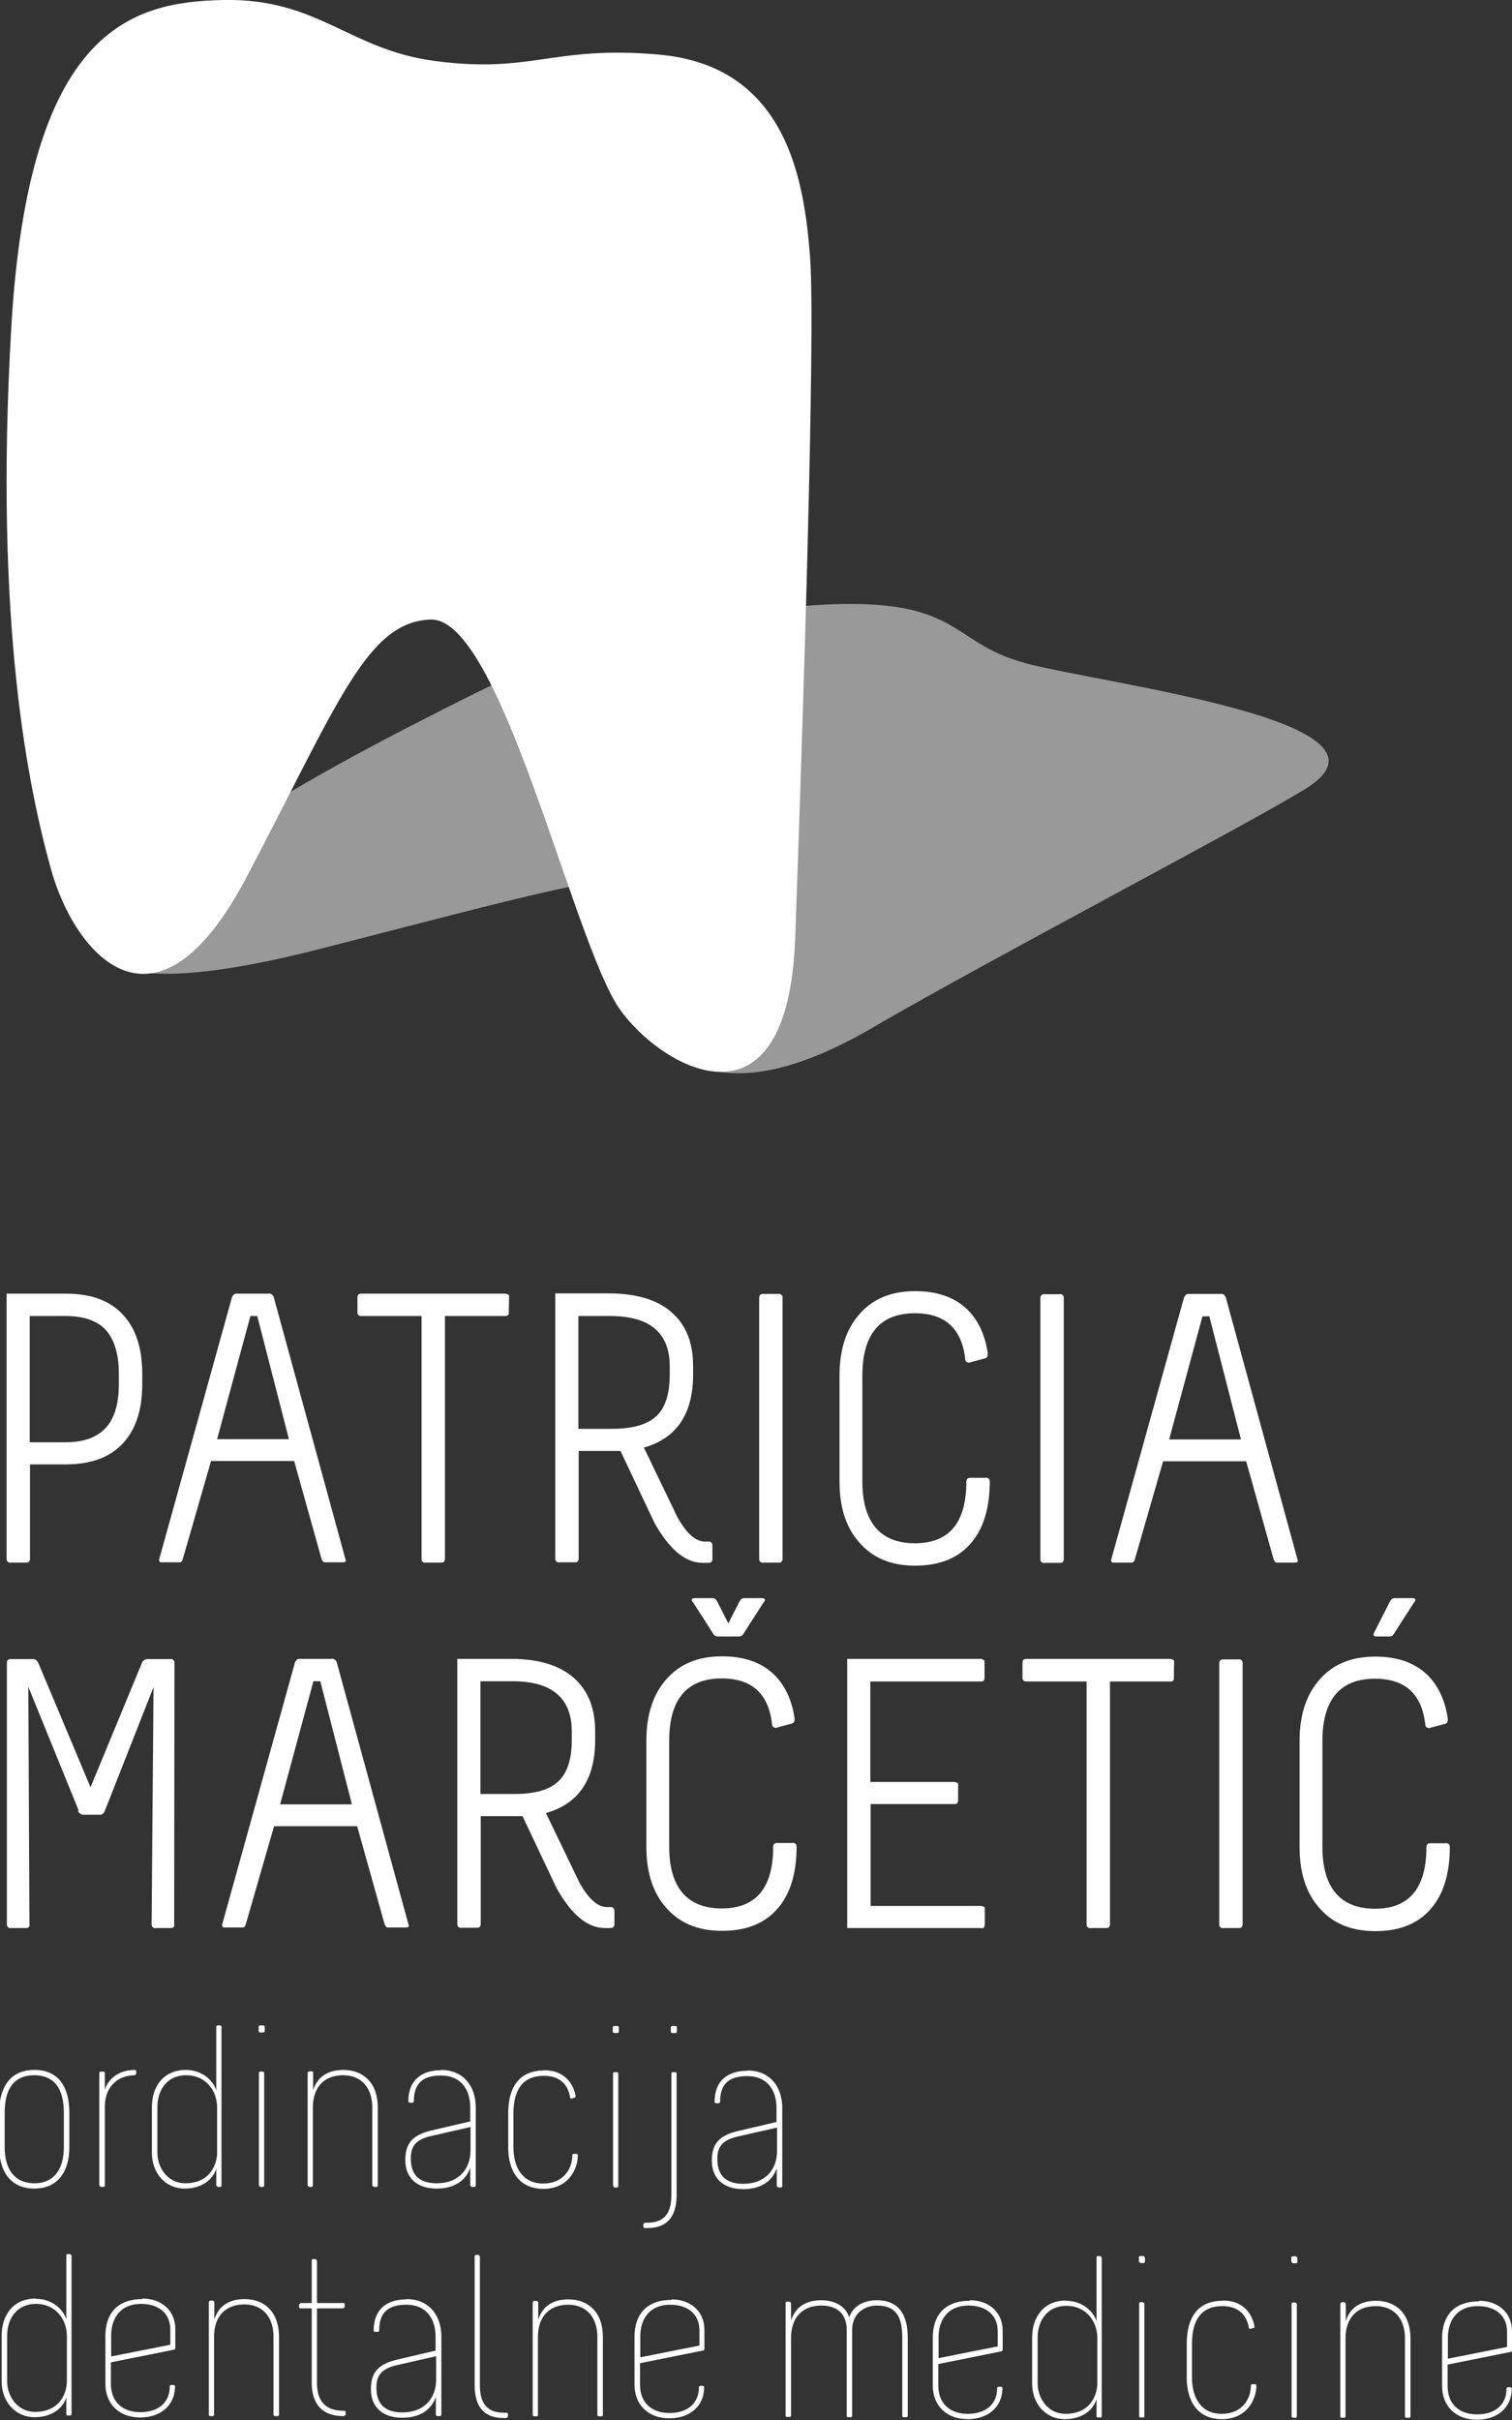 <svg xmlns="http://www.w3.org/2000/svg" width="85" height="136" viewBox="0 0 85 136" fill="none"><rect x="0" y="0" width="85" height="136" fill="#333333" stroke="none"/><g clip-path="url(#clip0_357_937)"><path opacity="0.5" d="M57.62 37.255C53.042 36.06 54.202 33.12 44.039 34.157C35.686 35.007 34.309 35.007 22.878 40.904C11.447 46.801 7.843 50.292 6.373 52.07C4.919 53.847 6.327 56.316 17.99 53.328C29.669 50.34 34.603 48.893 38.084 49.223C41.564 49.553 35.423 56.756 36.877 58.266C38.316 59.775 41.363 62.244 49.066 57.747C55.718 53.862 71.403 45.685 73.677 44.144C78.936 40.495 62.215 38.466 57.636 37.271" fill="white"></path><path d="M83.144 129.332C81.674 129.332 81.071 130.228 81.071 131.392V134.097C81.071 135.198 81.814 135.984 83.035 135.984C84.134 135.984 84.985 135.339 84.985 134.239C84.985 134.16 84.907 134.16 84.907 134.16H84.768C84.768 134.16 84.691 134.16 84.691 134.239C84.691 135.166 84.025 135.685 83.035 135.685C81.984 135.685 81.38 135.056 81.38 134.097V132.886L84.907 132.178C85 132.178 85 132.084 85 132.084V131.015C85 129.945 84.196 129.301 83.159 129.301M83.082 129.599C83.995 129.599 84.722 130.071 84.722 131.046V131.895L81.396 132.556V131.376C81.396 130.543 81.798 129.599 83.097 129.599M75.425 129.395C75.425 129.395 75.348 129.395 75.348 129.474V135.795C75.348 135.874 75.425 135.874 75.425 135.874H75.564C75.564 135.874 75.641 135.874 75.641 135.795V131.408C75.641 130.26 76.291 129.599 77.343 129.599C78.395 129.599 78.983 130.339 78.983 131.408V135.795C78.983 135.874 79.06 135.874 79.06 135.874H79.215C79.215 135.874 79.292 135.874 79.292 135.795V131.408C79.292 130.04 78.488 129.301 77.359 129.301C76.322 129.301 75.843 129.835 75.657 130.449V129.458L75.58 129.379H75.44L75.425 129.395ZM72.857 126.8H72.671C72.671 126.8 72.594 126.8 72.594 126.879V127.115L72.671 127.193H72.857C72.857 127.193 72.934 127.193 72.934 127.115V126.879L72.857 126.8ZM72.687 129.395C72.687 129.395 72.61 129.395 72.61 129.474V135.795C72.61 135.874 72.687 135.874 72.687 135.874H72.826C72.826 135.874 72.904 135.874 72.904 135.795V129.474L72.826 129.395H72.687ZM68.727 129.301C67.319 129.301 66.716 130.26 66.716 131.707V133.625C66.716 134.915 67.304 135.953 68.696 135.953C70.088 135.953 70.63 134.852 70.63 134.066C70.63 133.987 70.552 133.987 70.552 133.987H70.398C70.398 133.987 70.32 133.987 70.32 134.066C70.32 134.805 69.841 135.654 68.681 135.654C67.52 135.654 67.01 134.742 67.01 133.625V131.707C67.01 130.307 67.598 129.599 68.712 129.599C69.825 129.599 70.119 130.323 70.212 130.826C70.212 130.889 70.305 130.873 70.305 130.873L70.49 130.826C70.49 130.826 70.537 130.795 70.521 130.732C70.398 130.087 69.949 129.285 68.727 129.285M64.288 126.784H64.102C64.102 126.784 64.025 126.784 64.025 126.863V127.099L64.102 127.178H64.288C64.288 127.178 64.365 127.178 64.365 127.099V126.863L64.288 126.784ZM64.117 129.379C64.117 129.379 64.04 129.379 64.04 129.458V135.78C64.04 135.858 64.117 135.858 64.117 135.858H64.257C64.257 135.858 64.334 135.858 64.334 135.78V129.458L64.257 129.379H64.117ZM59.941 129.584C61.07 129.584 61.689 130.464 61.689 131.392V133.94C61.689 134.506 61.364 135.654 59.895 135.654C58.92 135.654 58.332 134.789 58.332 133.94V131.392C58.332 130.323 58.951 129.584 59.941 129.584ZM59.941 129.285C58.672 129.285 58.023 130.213 58.023 131.376V133.94C58.023 135.088 58.781 135.953 59.864 135.953C60.699 135.953 61.41 135.56 61.642 134.836V135.78C61.642 135.858 61.72 135.858 61.72 135.858H61.859C61.859 135.858 61.936 135.858 61.936 135.78V126.863L61.859 126.784H61.72C61.72 126.784 61.642 126.784 61.642 126.863V130.449C61.472 129.898 60.853 129.301 59.925 129.301M54.511 129.301C53.042 129.301 52.439 130.197 52.439 131.361V134.066C52.439 135.166 53.181 135.953 54.403 135.953C55.501 135.953 56.352 135.308 56.352 134.207C56.352 134.129 56.275 134.129 56.275 134.129H56.136C56.136 134.129 56.058 134.129 56.058 134.207C56.058 135.135 55.393 135.654 54.403 135.654C53.351 135.654 52.748 135.025 52.748 134.066V132.855L56.275 132.147C56.368 132.147 56.368 132.053 56.368 132.053V130.983C56.368 129.914 55.563 129.269 54.527 129.269M54.45 129.568C55.362 129.568 56.089 130.04 56.089 131.015V131.864L52.763 132.524V131.345C52.763 130.511 53.166 129.568 54.465 129.568M44.472 135.764V131.376C44.472 130.228 45.122 129.568 46.174 129.568C47.226 129.568 47.597 130.197 47.597 130.92V135.764C47.597 135.843 47.674 135.843 47.674 135.843H47.829C47.829 135.843 47.906 135.843 47.906 135.764V130.92C47.906 130.055 48.556 129.568 49.298 129.568C50.443 129.568 50.722 130.291 50.722 131.376V135.764C50.722 135.843 50.799 135.843 50.799 135.843H50.954C50.954 135.843 51.031 135.843 51.031 135.764V131.376C51.031 129.709 50.196 129.269 49.298 129.269C48.834 129.269 48.03 129.411 47.736 130.228C47.504 129.458 46.684 129.269 46.174 129.269C45.137 129.269 44.658 129.804 44.472 130.417V129.426L44.395 129.348H44.24C44.24 129.348 44.163 129.348 44.163 129.426V135.748C44.163 135.827 44.24 135.827 44.24 135.827H44.395C44.395 135.827 44.472 135.827 44.472 135.748M37.743 129.253C36.274 129.253 35.671 130.15 35.671 131.314V134.018C35.671 135.119 36.413 135.906 37.635 135.906C38.733 135.906 39.584 135.261 39.584 134.16C39.584 134.081 39.507 134.081 39.507 134.081H39.368C39.368 134.081 39.29 134.081 39.29 134.16C39.29 135.088 38.625 135.607 37.635 135.607C36.583 135.607 35.98 134.978 35.98 134.018V132.808L39.507 132.1C39.6 132.1 39.6 132.005 39.6 132.005V130.936C39.6 129.867 38.795 129.222 37.759 129.222M37.682 129.521C38.594 129.521 39.321 129.993 39.321 130.968V131.817L35.995 132.477V131.298C35.995 130.464 36.398 129.521 37.697 129.521M30.025 129.316C30.025 129.316 29.947 129.316 29.947 129.395V135.717C29.947 135.796 30.025 135.795 30.025 135.795H30.164C30.164 135.795 30.241 135.796 30.241 135.717V131.329C30.241 130.181 30.891 129.521 31.943 129.521C32.995 129.521 33.582 130.26 33.582 131.329V135.717C33.582 135.796 33.66 135.795 33.66 135.795H33.814C33.814 135.795 33.892 135.796 33.892 135.717V131.329C33.892 129.961 33.087 129.222 31.958 129.222C30.922 129.222 30.442 129.757 30.257 130.37V129.379L30.179 129.301H30.04L30.025 129.316ZM26.761 126.721C26.761 126.721 26.683 126.721 26.683 126.8V134.034C26.683 135.308 27.256 135.89 28.323 135.89H28.478L28.555 135.811V135.67C28.555 135.67 28.555 135.591 28.478 135.591H28.323C27.349 135.591 26.977 135.025 26.977 134.034V126.8L26.9 126.721H26.761ZM22.847 129.222C21.718 129.222 21.006 129.804 21.006 130.968C21.006 131.046 21.084 131.046 21.084 131.046H21.238C21.238 131.046 21.316 131.046 21.316 130.968C21.316 129.898 21.888 129.521 22.847 129.521C23.899 129.521 24.487 130.228 24.487 131.329V132.1L22.275 132.619C21.192 132.886 20.852 133.389 20.852 134.286C20.852 135.277 21.517 135.874 22.615 135.874C23.574 135.874 24.255 135.45 24.502 134.695V135.701C24.502 135.78 24.58 135.78 24.58 135.78H24.734C24.734 135.78 24.812 135.78 24.812 135.701V131.314C24.812 130.055 24.054 129.206 22.863 129.206M24.518 132.414V133.735C24.518 134.726 23.899 135.575 22.615 135.575C21.718 135.575 21.161 135.166 21.161 134.191C21.161 133.72 21.254 133.169 22.244 132.933L24.518 132.414ZM17.526 133.924C17.526 134.883 17.928 135.78 19.305 135.78H19.351L19.429 135.701V135.56C19.429 135.56 19.429 135.481 19.351 135.481H19.305C18.238 135.481 17.82 134.868 17.82 133.924V129.725H19.305L19.382 129.647V129.505C19.382 129.505 19.382 129.426 19.305 129.426H17.82V127.036L17.742 126.957H17.603C17.603 126.957 17.526 126.957 17.526 127.036V129.426H16.892L16.814 129.505V129.647C16.814 129.647 16.814 129.725 16.892 129.725H17.526V133.924ZM11.818 129.301C11.818 129.301 11.741 129.301 11.741 129.379V135.701C11.741 135.78 11.818 135.78 11.818 135.78H11.957C11.957 135.78 12.035 135.78 12.035 135.701V131.314C12.035 130.166 12.684 129.505 13.736 129.505C14.788 129.505 15.376 130.244 15.376 131.314V135.701C15.376 135.78 15.453 135.78 15.453 135.78H15.608C15.608 135.78 15.685 135.78 15.685 135.701V131.314C15.685 129.945 14.881 129.206 13.752 129.206C12.715 129.206 12.236 129.741 12.05 130.354V129.363L11.973 129.285H11.834L11.818 129.301ZM7.997 129.206C6.528 129.206 5.925 130.103 5.925 131.266V133.971C5.925 135.072 6.667 135.858 7.889 135.858C8.987 135.858 9.838 135.214 9.838 134.113C9.838 134.034 9.761 134.034 9.761 134.034H9.621C9.621 134.034 9.544 134.034 9.544 134.113C9.544 135.041 8.879 135.56 7.889 135.56C6.837 135.56 6.234 134.931 6.234 133.971V132.76L9.761 132.053C9.854 132.053 9.854 131.958 9.854 131.958V130.889C9.854 129.82 9.049 129.175 8.013 129.175M7.935 129.474C8.848 129.474 9.575 129.945 9.575 130.92V131.77L6.249 132.43V131.251C6.249 130.417 6.652 129.474 7.951 129.474M2.011 129.474C3.14 129.474 3.759 130.354 3.759 131.282V133.83C3.759 134.396 3.434 135.544 1.965 135.544C0.99 135.544 0.402 134.679 0.402 133.83V131.282C0.402 130.213 1.021 129.474 2.011 129.474ZM2.011 129.175C0.743 129.175 0.093 130.103 0.093 131.266V133.83C0.093 134.978 0.866 135.843 1.949 135.843C2.784 135.843 3.496 135.45 3.728 134.726V135.67C3.728 135.748 3.805 135.748 3.805 135.748H3.945C3.945 135.748 4.022 135.748 4.022 135.67V126.753L3.945 126.674H3.805C3.805 126.674 3.728 126.674 3.728 126.753V130.339C3.558 129.788 2.939 129.191 2.011 129.191" fill="white"></path><path d="M42.013 116.374C40.883 116.374 40.172 116.956 40.172 118.119C40.172 118.198 40.249 118.198 40.249 118.198H40.404C40.404 118.198 40.481 118.198 40.481 118.119C40.481 117.05 41.054 116.673 42.013 116.673C43.065 116.673 43.652 117.38 43.652 118.481V119.252L41.44 119.771C40.358 120.038 40.017 120.541 40.017 121.438C40.017 122.428 40.682 123.026 41.781 123.026C42.74 123.026 43.42 122.601 43.668 121.847V122.853L43.745 122.932H43.9C43.9 122.932 43.977 122.932 43.977 122.853V118.465C43.977 117.207 43.219 116.358 42.028 116.358M43.683 119.566V120.887C43.683 121.878 43.065 122.727 41.781 122.727C40.883 122.727 40.327 122.318 40.327 121.343C40.327 120.856 40.419 120.321 41.41 120.085L43.683 119.566ZM37.821 116.452C37.821 116.452 37.743 116.452 37.743 116.531V123.356C37.743 124.347 37.372 124.913 36.398 124.913H36.243L36.166 124.992V125.133C36.166 125.133 36.166 125.212 36.243 125.212H36.398C37.45 125.212 38.037 124.63 38.037 123.356V116.531C38.037 116.452 37.96 116.452 37.96 116.452H37.821ZM37.79 113.858C37.79 113.858 37.712 113.858 37.712 113.936V114.172C37.712 114.251 37.79 114.251 37.79 114.251H37.975C37.975 114.251 38.053 114.251 38.053 114.172V113.936C38.053 113.858 37.975 113.858 37.975 113.858H37.79ZM34.712 113.858H34.526C34.526 113.858 34.449 113.858 34.449 113.936V114.172C34.449 114.251 34.526 114.251 34.526 114.251H34.712C34.712 114.251 34.789 114.251 34.789 114.172V113.936C34.789 113.858 34.712 113.858 34.712 113.858ZM34.541 116.452C34.541 116.452 34.464 116.452 34.464 116.531V122.853L34.541 122.932H34.681C34.681 122.932 34.758 122.932 34.758 122.853V116.531C34.758 116.452 34.681 116.452 34.681 116.452H34.541ZM30.581 116.358C29.174 116.358 28.57 117.317 28.57 118.764V120.683C28.57 121.972 29.158 123.01 30.55 123.01C31.943 123.01 32.484 121.909 32.484 121.123C32.484 121.044 32.407 121.044 32.407 121.044H32.252C32.252 121.044 32.175 121.044 32.175 121.123C32.175 121.862 31.695 122.711 30.535 122.711C29.375 122.711 28.864 121.799 28.864 120.683V118.764C28.864 117.365 29.452 116.657 30.566 116.657C31.68 116.657 31.974 117.38 32.051 117.884C32.051 117.946 32.144 117.931 32.144 117.931L32.314 117.884C32.314 117.884 32.36 117.852 32.36 117.789C32.237 117.144 31.788 116.342 30.566 116.342M24.796 116.342C23.683 116.342 22.955 116.924 22.955 118.088C22.955 118.167 23.033 118.167 23.033 118.167H23.188C23.188 118.167 23.265 118.167 23.265 118.088C23.265 117.019 23.837 116.641 24.796 116.641C25.848 116.641 26.436 117.349 26.436 118.45V119.22L24.208 119.739C23.126 120.007 22.785 120.51 22.785 121.406C22.785 122.397 23.45 122.995 24.549 122.995C25.508 122.995 26.188 122.57 26.436 121.815V122.822L26.513 122.9H26.668C26.668 122.9 26.745 122.9 26.745 122.822V118.434C26.745 117.176 25.987 116.327 24.796 116.327M26.451 119.535V120.856C26.451 121.847 25.833 122.696 24.549 122.696C23.636 122.696 23.095 122.287 23.095 121.312C23.095 120.824 23.188 120.29 24.177 120.054L26.451 119.535ZM17.371 116.421C17.371 116.421 17.294 116.421 17.294 116.5V122.822L17.371 122.9H17.511C17.511 122.9 17.588 122.9 17.588 122.822V118.434C17.588 117.286 18.238 116.625 19.289 116.625C20.341 116.625 20.929 117.365 20.929 118.434V122.822L21.006 122.9H21.161C21.161 122.9 21.238 122.9 21.238 122.822V118.434C21.238 117.066 20.434 116.327 19.305 116.327C18.268 116.327 17.789 116.861 17.603 117.475V116.484C17.603 116.405 17.526 116.405 17.526 116.405H17.387L17.371 116.421ZM14.803 113.826H14.618C14.618 113.826 14.54 113.826 14.54 113.905V114.141C14.54 114.219 14.618 114.219 14.618 114.219H14.803C14.803 114.219 14.881 114.219 14.881 114.141V113.905C14.881 113.826 14.803 113.826 14.803 113.826ZM14.633 116.421C14.633 116.421 14.556 116.421 14.556 116.5V122.822L14.633 122.9H14.773C14.773 122.9 14.85 122.9 14.85 122.822V116.5C14.85 116.421 14.773 116.421 14.773 116.421H14.633ZM10.457 116.625C11.586 116.625 12.205 117.506 12.205 118.434V120.982C12.205 121.548 11.88 122.696 10.41 122.696C9.436 122.696 8.848 121.831 8.848 120.982V118.434C8.848 117.365 9.467 116.625 10.457 116.625ZM10.457 116.327C9.188 116.327 8.539 117.254 8.539 118.418V120.982C8.539 122.13 9.297 122.995 10.38 122.995C11.215 122.995 11.926 122.601 12.158 121.878V122.822L12.236 122.9H12.375C12.375 122.9 12.452 122.9 12.452 122.822V113.905C12.452 113.826 12.375 113.826 12.375 113.826H12.236C12.236 113.826 12.158 113.826 12.158 113.905V117.475C11.988 116.924 11.369 116.327 10.441 116.327M7.58 116.625L7.657 116.547V116.405C7.657 116.405 7.657 116.327 7.58 116.327C6.528 116.327 6.002 117.003 5.894 117.459V116.5C5.894 116.421 5.816 116.421 5.816 116.421H5.662C5.662 116.421 5.584 116.421 5.584 116.5V122.822L5.662 122.9H5.816C5.816 122.9 5.894 122.9 5.894 122.822V118.418C5.894 117.113 6.775 116.625 7.58 116.625ZM1.918 122.995C3.31 122.995 3.898 121.972 3.898 120.667V118.733C3.898 117.302 3.31 116.327 1.934 116.327C0.557 116.327 -0.046 117.317 -0.046 118.733V120.667C-0.046 121.957 0.541 122.995 1.934 122.995H1.918ZM1.918 116.625C3.094 116.625 3.589 117.427 3.589 118.733V120.667C3.589 121.831 3.094 122.696 1.934 122.696C0.773 122.696 0.263 121.847 0.263 120.667V118.733C0.263 117.427 0.758 116.625 1.934 116.625H1.918Z" fill="white"></path><path d="M81.396 96.606C81.241 95.552 80.854 94.734 80.251 94.137C79.54 93.445 78.565 93.099 77.312 93.099C75.951 93.099 74.899 93.539 74.141 94.436C73.414 95.285 73.058 96.417 73.058 97.848V103.793C73.058 105.224 73.414 106.356 74.141 107.189C74.899 108.086 75.951 108.526 77.312 108.526C78.751 108.526 79.818 108.07 80.545 107.142C81.179 106.34 81.504 105.224 81.504 103.793C81.504 103.698 81.473 103.635 81.396 103.604C81.319 103.572 81.287 103.572 81.287 103.588H80.39C80.39 103.588 80.359 103.588 80.298 103.604C80.22 103.651 80.189 103.714 80.189 103.793C80.189 106.104 79.23 107.268 77.297 107.268C75.363 107.268 74.342 106.104 74.342 103.793V97.848C74.342 95.521 75.332 94.341 77.297 94.341C78.998 94.341 79.942 95.206 80.127 96.936C80.127 97.015 80.174 97.062 80.236 97.093C80.298 97.125 80.375 97.125 80.421 97.093L81.257 96.873C81.365 96.826 81.411 96.731 81.38 96.59M69.856 93.46C69.856 93.382 69.825 93.303 69.748 93.272C69.671 93.24 69.64 93.24 69.64 93.256H68.743C68.743 93.256 68.712 93.256 68.65 93.272C68.572 93.319 68.541 93.382 68.541 93.46V108.149C68.541 108.227 68.572 108.306 68.65 108.337C68.727 108.369 68.758 108.369 68.758 108.353H69.655C69.655 108.353 69.686 108.353 69.763 108.337C69.825 108.29 69.856 108.227 69.856 108.149V93.46ZM65.803 94.498C65.896 94.498 65.958 94.467 65.989 94.388V94.278L66.005 93.429V93.319C66.005 93.319 65.881 93.225 65.788 93.225H57.682C57.59 93.225 57.528 93.256 57.497 93.335C57.497 93.366 57.481 93.397 57.481 93.445V94.294C57.481 94.294 57.481 94.357 57.497 94.388C57.543 94.467 57.605 94.498 57.682 94.498H61.086V108.149C61.086 108.227 61.117 108.306 61.194 108.337C61.271 108.369 61.302 108.369 61.302 108.353H62.199C62.199 108.353 62.23 108.353 62.308 108.337C62.369 108.29 62.4 108.227 62.4 108.149V94.498H65.803ZM55.176 108.369C55.269 108.369 55.316 108.337 55.347 108.259C55.347 108.227 55.362 108.196 55.362 108.164V107.189C55.362 107.189 55.238 107.111 55.146 107.111H48.943V101.386H53.676C53.769 101.386 53.815 101.355 53.846 101.276C53.846 101.245 53.862 101.213 53.862 101.198V100.223C53.862 100.223 53.738 100.144 53.645 100.144H48.927V94.498H55.161C55.254 94.498 55.3 94.467 55.331 94.388C55.331 94.357 55.347 94.325 55.347 94.294V93.319C55.347 93.319 55.223 93.225 55.13 93.225H47.628V108.353H55.146L55.176 108.369ZM44.673 96.59C44.519 95.536 44.132 94.719 43.529 94.121C42.817 93.429 41.843 93.083 40.59 93.083C39.228 93.083 38.176 93.523 37.419 94.42C36.691 95.269 36.336 96.401 36.336 97.832V103.777C36.336 105.208 36.691 106.34 37.419 107.174C38.176 108.07 39.228 108.51 40.59 108.51C42.028 108.51 43.096 108.054 43.823 107.126C44.457 106.324 44.782 105.208 44.782 103.777C44.782 103.682 44.751 103.62 44.673 103.588C44.596 103.557 44.565 103.557 44.565 103.572H43.668C43.668 103.572 43.637 103.572 43.575 103.588C43.498 103.635 43.467 103.698 43.467 103.777C43.467 106.089 42.508 107.252 40.574 107.252C38.641 107.252 37.62 106.089 37.62 103.777V97.832C37.62 95.505 38.61 94.325 40.574 94.325C42.276 94.325 43.219 95.19 43.405 96.92C43.405 96.999 43.451 97.046 43.513 97.078C43.59 97.109 43.652 97.109 43.699 97.078L44.534 96.857C44.642 96.81 44.689 96.716 44.658 96.574M26.993 94.483H28.803C31.03 94.483 32.144 95.426 32.144 97.313V97.769C32.144 98.917 31.865 99.735 31.293 100.191C30.798 100.616 29.994 100.82 28.895 100.82H27.008V94.483H26.993ZM26.993 102.063H29.375L31.293 106.12C32.128 107.598 33.026 108.353 34 108.353H34.34C34.433 108.353 34.495 108.306 34.526 108.227C34.526 108.227 34.541 108.196 34.541 108.164V107.394C34.541 107.394 34.541 107.315 34.526 107.284C34.48 107.205 34.418 107.174 34.34 107.174H34.124C33.598 107.174 33.087 106.718 32.577 105.805L30.69 101.89C32.531 101.371 33.459 100.003 33.459 97.769V97.313C33.459 96.071 33.103 95.112 32.391 94.42C31.602 93.633 30.365 93.225 28.71 93.225H25.709V108.133C25.709 108.212 25.74 108.29 25.817 108.322C25.895 108.353 25.925 108.353 25.925 108.337H26.823C26.823 108.337 26.854 108.337 26.931 108.322C26.993 108.274 27.024 108.212 27.024 108.133V102.063H26.993ZM16.83 93.225C16.83 93.225 16.799 93.225 16.737 93.24C16.66 93.287 16.613 93.35 16.582 93.429L12.483 108.18C12.483 108.18 12.483 108.275 12.545 108.306C12.591 108.337 12.607 108.337 12.607 108.322H13.643C13.736 108.322 13.798 108.243 13.829 108.102L15.407 102.629H20.078L21.61 108.102C21.656 108.243 21.718 108.322 21.795 108.322H22.832C22.832 108.322 22.863 108.322 22.924 108.306C22.986 108.275 23.002 108.227 22.971 108.18L18.934 93.429C18.903 93.35 18.856 93.272 18.779 93.24C18.702 93.209 18.671 93.209 18.671 93.225H16.799H16.83ZM17.619 94.483H18.006L19.784 101.402H15.747L17.619 94.483ZM4.378 101.764C4.424 101.858 4.47 101.905 4.532 101.937C4.563 101.968 4.594 101.984 4.641 101.984H5.662C5.662 101.984 5.723 101.984 5.77 101.937C5.816 101.905 5.863 101.858 5.894 101.764L8.631 94.813L8.523 108.149C8.523 108.227 8.554 108.306 8.631 108.337C8.709 108.369 8.74 108.369 8.74 108.353H9.606C9.699 108.353 9.761 108.322 9.792 108.243V108.133L9.807 93.445C9.807 93.366 9.776 93.287 9.699 93.256C9.621 93.225 9.591 93.225 9.591 93.24H8.276C8.276 93.24 8.245 93.24 8.167 93.256C8.075 93.303 8.013 93.366 7.982 93.445L5.089 100.443L2.15 93.445C2.104 93.366 2.042 93.287 1.965 93.256C1.887 93.225 1.856 93.225 1.856 93.24H0.588C0.495 93.24 0.433 93.272 0.402 93.35C0.402 93.382 0.387 93.413 0.387 93.46V108.149C0.387 108.227 0.418 108.306 0.495 108.337C0.572 108.369 0.603 108.369 0.603 108.353H1.47C1.562 108.353 1.624 108.322 1.655 108.243V108.133L1.593 94.797L4.424 101.748L4.378 101.764Z" fill="white"></path><path d="M66.809 72.718C66.809 72.718 66.778 72.718 66.716 72.734C66.639 72.781 66.592 72.844 66.561 72.922L62.462 87.673C62.462 87.673 62.462 87.784 62.524 87.799C62.571 87.831 62.586 87.831 62.586 87.815H63.622C63.715 87.815 63.777 87.736 63.808 87.595L65.386 82.122H70.057L71.589 87.595C71.635 87.736 71.697 87.815 71.774 87.815H72.811C72.811 87.815 72.842 87.815 72.904 87.799C72.966 87.768 72.966 87.721 72.95 87.673L68.913 72.922C68.882 72.844 68.835 72.765 68.758 72.734C68.681 72.702 68.65 72.702 68.65 72.718H66.778H66.809ZM67.598 73.976H67.985L69.763 80.895H65.726L67.598 73.976ZM59.802 72.938C59.802 72.859 59.771 72.781 59.693 72.749C59.616 72.718 59.585 72.718 59.585 72.734H58.688C58.688 72.734 58.657 72.734 58.595 72.749C58.518 72.796 58.487 72.859 58.487 72.938V87.626C58.487 87.721 58.518 87.784 58.595 87.815C58.657 87.846 58.703 87.846 58.703 87.831H59.601C59.601 87.831 59.632 87.831 59.709 87.815C59.771 87.768 59.802 87.705 59.802 87.626V72.938ZM55.532 76.067C55.378 75.014 54.991 74.196 54.388 73.599C53.676 72.906 52.702 72.561 51.449 72.561C50.087 72.561 49.035 73.001 48.278 73.897C47.55 74.746 47.195 75.879 47.195 77.31V83.254C47.195 84.685 47.55 85.818 48.278 86.651C49.035 87.548 50.087 87.988 51.449 87.988C52.872 87.988 53.955 87.532 54.682 86.604C55.316 85.802 55.641 84.685 55.641 83.254C55.641 83.16 55.61 83.097 55.532 83.066C55.455 83.034 55.424 83.034 55.424 83.05H54.527C54.527 83.05 54.496 83.05 54.434 83.066C54.357 83.113 54.326 83.176 54.326 83.254C54.326 85.566 53.367 86.73 51.433 86.73C49.5 86.73 48.479 85.566 48.479 83.254V77.31C48.479 74.982 49.469 73.803 51.433 73.803C53.135 73.803 54.078 74.668 54.264 76.398C54.264 76.476 54.31 76.523 54.372 76.555C54.45 76.587 54.511 76.587 54.558 76.555L55.393 76.335C55.501 76.288 55.548 76.193 55.517 76.052M43.993 72.922C43.993 72.844 43.962 72.765 43.885 72.734C43.807 72.702 43.776 72.702 43.776 72.718H42.879C42.879 72.718 42.848 72.718 42.786 72.734C42.709 72.781 42.678 72.844 42.678 72.922V87.611C42.678 87.705 42.709 87.768 42.786 87.799C42.848 87.831 42.895 87.831 42.895 87.815H43.792C43.792 87.815 43.823 87.815 43.9 87.799C43.962 87.752 43.993 87.689 43.993 87.611V72.922ZM32.5 73.96H34.309C36.537 73.96 37.651 74.904 37.651 76.791V77.247C37.651 78.395 37.372 79.213 36.8 79.669C36.305 80.078 35.501 80.298 34.402 80.298H32.515V73.96H32.5ZM32.5 81.54H34.882L36.8 85.598C37.635 87.076 38.532 87.831 39.507 87.831H39.847C39.94 87.831 40.002 87.784 40.033 87.705C40.033 87.705 40.048 87.673 40.048 87.642V86.856C40.048 86.856 40.048 86.777 40.033 86.746C39.986 86.667 39.925 86.635 39.847 86.635H39.631C39.105 86.635 38.594 86.179 38.084 85.267L36.197 81.352C38.037 80.832 38.965 79.464 38.965 77.231V76.775C38.965 75.533 38.61 74.573 37.898 73.882C37.109 73.095 35.872 72.686 34.217 72.686H31.216V87.595C31.216 87.689 31.247 87.752 31.324 87.784C31.401 87.815 31.432 87.815 31.432 87.799H32.329C32.329 87.799 32.36 87.799 32.438 87.784C32.5 87.736 32.531 87.673 32.531 87.595V81.525L32.5 81.54ZM28.416 73.96C28.493 73.96 28.57 73.929 28.602 73.85V73.74L28.617 72.891V72.781C28.617 72.781 28.493 72.702 28.4 72.702H20.295C20.202 72.702 20.14 72.734 20.109 72.812C20.109 72.844 20.094 72.875 20.094 72.922V73.772C20.094 73.772 20.094 73.834 20.109 73.85C20.156 73.929 20.218 73.96 20.295 73.96H23.698V87.611C23.698 87.705 23.729 87.768 23.806 87.799C23.884 87.831 23.915 87.831 23.915 87.815H24.812C24.812 87.815 24.843 87.815 24.92 87.799C24.982 87.752 25.013 87.689 25.013 87.611V73.96H28.416ZM13.288 72.702C13.288 72.702 13.257 72.702 13.195 72.718C13.117 72.765 13.071 72.828 13.04 72.906L8.941 87.658C8.941 87.658 8.941 87.768 9.003 87.784C9.049 87.815 9.065 87.815 9.065 87.799H10.101C10.194 87.799 10.256 87.721 10.287 87.579L11.864 82.106H16.536L18.067 87.579C18.114 87.721 18.176 87.799 18.253 87.799H19.289C19.289 87.799 19.32 87.799 19.382 87.784C19.444 87.752 19.459 87.705 19.429 87.658L15.391 72.906C15.36 72.828 15.314 72.749 15.237 72.718C15.159 72.686 15.128 72.686 15.128 72.702H13.257H13.288ZM14.076 73.96H14.463L16.242 80.88H12.205L14.076 73.96ZM1.671 73.96H3.712C4.656 73.96 5.383 74.196 5.878 74.668C6.42 75.218 6.682 76.067 6.682 77.216V77.782C6.682 78.93 6.42 79.779 5.878 80.314C5.383 80.801 4.656 81.053 3.712 81.053H1.671V73.96ZM1.671 82.295H3.712C5.167 82.295 6.265 81.87 6.992 81.021C7.657 80.251 7.997 79.181 7.997 77.782V77.216C7.997 75.816 7.657 74.731 6.992 73.976C6.265 73.127 5.182 72.702 3.712 72.702H0.371V87.611C0.371 87.705 0.402 87.768 0.48 87.799C0.541 87.831 0.588 87.831 0.588 87.815H1.485C1.485 87.815 1.516 87.815 1.593 87.799C1.655 87.752 1.686 87.689 1.686 87.611V82.295H1.671Z" fill="white"></path><path d="M37.032 3.066C30.999 2.547 29.947 4.152 24.456 3.428C19.63 2.799 17.897 -0.095 12.591 -0C7.348 0.094 1.609 1.651 0.634 18.399C-0.34 35.148 1.609 44.348 2.893 48.94C4.192 53.532 8.709 59.114 13.875 49.27C19.042 39.425 20.635 34.943 24.208 34.818C28.153 34.676 32.19 52.84 34.804 56.661C36.985 59.854 44.287 64.32 44.704 52.698C45.106 41.533 45.864 18.667 45.54 14.452C45.215 10.238 44.287 3.695 37.016 3.066" fill="white"></path><path d="M79.524 90.032C79.632 89.859 79.54 89.812 79.37 89.812H78.41C78.302 89.812 78.225 89.859 78.147 89.985L77.25 91.746C77.142 91.966 77.312 91.966 77.405 91.966H78.086C78.24 91.966 78.302 91.919 78.379 91.793C78.441 91.683 79.385 90.221 79.509 90.032" fill="white"></path><path d="M42.956 90.032C43.065 89.859 42.972 89.812 42.802 89.812H41.843C41.734 89.812 41.657 89.859 41.58 89.985L40.682 91.746C40.574 91.966 40.744 91.966 40.837 91.966H41.518C41.672 91.966 41.734 91.919 41.812 91.793C41.873 91.683 42.817 90.221 42.941 90.032" fill="white"></path><path d="M38.934 90.032C38.826 89.859 38.919 89.812 39.089 89.812H40.048C40.157 89.812 40.234 89.859 40.311 89.985L41.208 91.746C41.317 91.966 41.147 91.966 41.054 91.966H40.373C40.218 91.966 40.157 91.919 40.079 91.793C40.017 91.683 39.074 90.221 38.95 90.032" fill="white"></path><path d="M5.739 11.213C5.739 11.213 3.635 17.613 3.728 25.933C3.805 33.167 4.347 35.164 5.646 39.819C5.646 39.819 4.873 31.72 4.904 25.901C4.95 20.004 5.723 11.229 5.723 11.229" fill="white"></path><path d="M32.035 6.479C32.035 6.479 36.243 5.032 39.027 7.061C41.812 9.09 42.384 11.464 42.662 13.131C42.956 14.798 42.709 15.584 42.709 15.584C42.709 15.584 42.136 11.716 38.873 8.932C36.661 7.045 32.051 6.479 32.051 6.479" fill="white"></path></g><defs><clipPath id="clip0_357_937"><rect width="85" height="136" fill="white"></rect></clipPath></defs></svg>